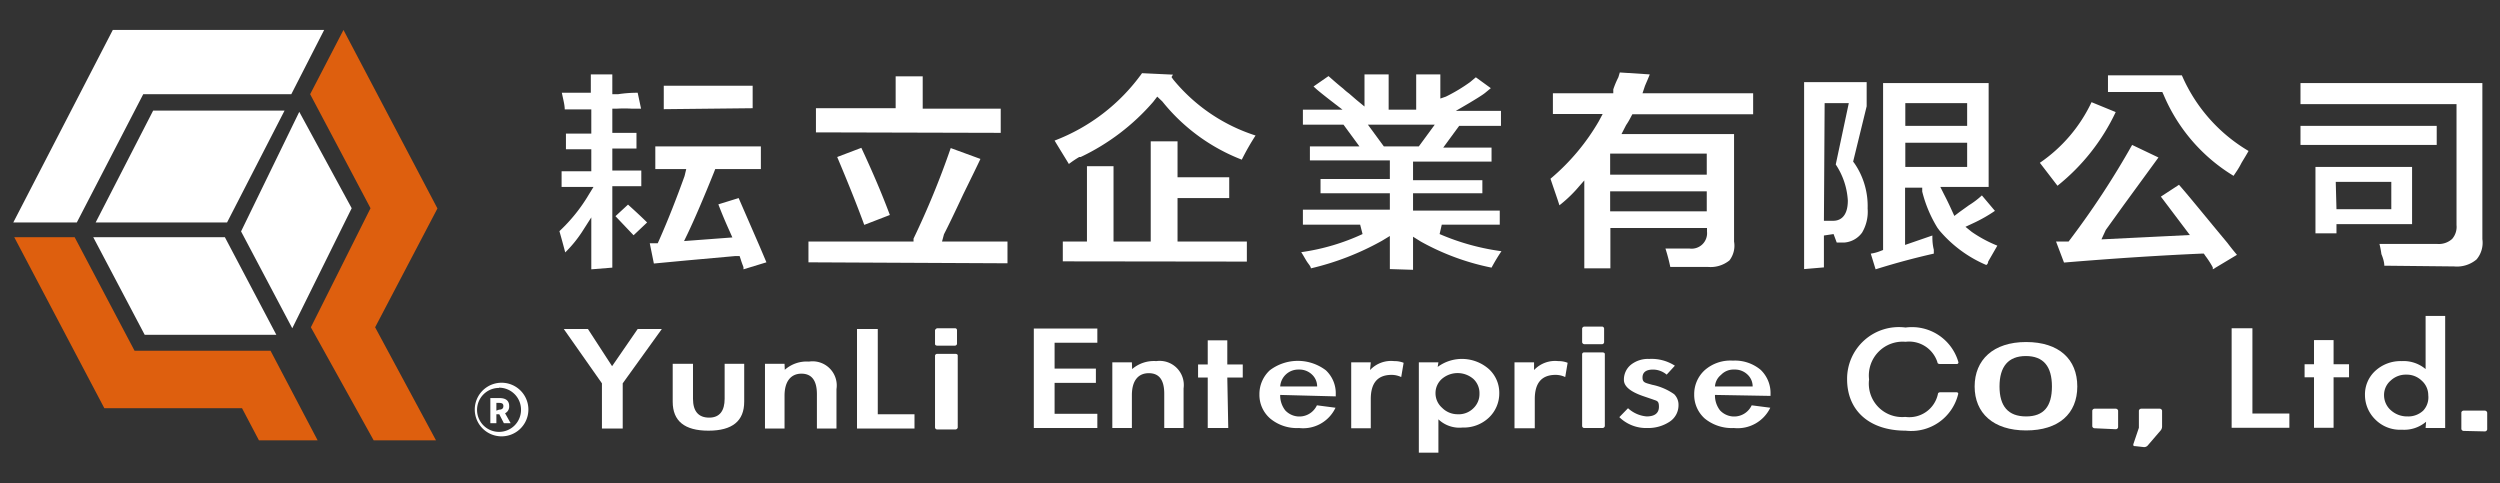 <svg id="圖層_1" data-name="圖層 1" xmlns="http://www.w3.org/2000/svg" viewBox="0 0 103.5 20"><rect x="0" y="0" width="103.5" height="20" fill="#333333" stroke="none"/><defs><style>.cls-1{fill:#fff;}.cls-2{fill:#de5f0e;fill-rule:evenodd;}</style></defs><path class="cls-1" d="M30.78,11.15l0-.09c-.05-.13-.09-.24-.11-.31l-.05-.15h-.17l-2,.18-1.38.13-.17-.84.33,0,.05-.11c.39-.88.74-1.78,1.06-2.67L28.41,7H27.13V6.06H31.5V7H29.61l-.05.13c-.43,1.07-.8,1.93-1.09,2.54l-.15.31,2-.15-.12-.27c-.14-.31-.3-.68-.46-1.1l.84-.26.87,2,.28.66Zm-6.3,0V9l-.39.61a5.13,5.13,0,0,1-.69.84c-.08-.31-.16-.6-.24-.88a6.83,6.83,0,0,0,1.22-1.52l.19-.31H23.25V7.09h1.23V6.18H23.43V5.53h1.05v-1l-1.1,0c0-.18-.06-.4-.12-.69q.52,0,1,0h.2V3.08h.89V3.9l.24,0a5.23,5.23,0,0,1,.81-.06l.14.66-.37,0a5.21,5.21,0,0,0-.65,0l-.17,0v1h1v.65h-1v.91h1.2v.65h-1.2v3.37Zm1-2.2L26,8.47c.31.28.58.53.79.74l-.56.53Zm2-4.43V3.55h3.68v.93Z"/><path class="cls-1" d="M33.47,10.86V10h4.35l0-.12a35,35,0,0,0,1.54-3.75l1.23.45c-.17.36-.41.85-.71,1.46h0c-.35.75-.61,1.29-.8,1.66L39,10h2.71v.9Zm2.31-1.55c-.31-.85-.69-1.79-1.12-2.81l1-.38.18.39c.31.68.66,1.48,1,2.39Zm-2-3.83v-1h3.3V3.16H38.2V4.5h3.23v1Z"/><path class="cls-1" d="M44,10.82V10H45V6.88H46.1V10h1.54V5.85h1.11V7.34h2.14V8.2H48.75V10h2.87v.83Zm.27-4c-.2-.33-.4-.65-.61-1a7.93,7.93,0,0,0,3.62-2.79l1.28.06,0,0-.06.1.07.1a7.27,7.27,0,0,0,3.41,2.32,10,10,0,0,0-.57,1,7.83,7.83,0,0,1-3.29-2.41L47.91,4l-.17.22a9.14,9.14,0,0,1-3,2.28v0l-.06,0A4.37,4.37,0,0,0,44.25,6.79Z"/><path class="cls-1" d="M57.54,11.14V9.77l-.33.2a11.31,11.31,0,0,1-2.94,1.14c0-.08-.1-.18-.17-.29s-.16-.28-.23-.38a9,9,0,0,0,2.54-.75l-.1-.39H53.94V8.68h3.6V8H54.67V7.41h2.87V6.64H54.23V6.06h2.05l-.66-.9H53.94V4.54h1.64s-.83-.63-1.08-.85l-.12-.11L55,3.15c.16.14.36.32.61.52a2.23,2.23,0,0,0,.24.2l.3.26.34.28V3.08h1V4.54h1.14V3.08h1v1L59.86,4a6.91,6.91,0,0,0,1-.6l.24-.2.62.45-.23.19c-.2.17-1.22.75-1.22.75h1.87v.62H60.41l-.66.9h2v.58H58.5v.77h2.87V8H58.5v.72h3.59V9.3h-2.4l-.09.39a9.68,9.68,0,0,0,2.56.71,7.66,7.66,0,0,0-.41.68A10.09,10.09,0,0,1,58.82,10l-.32-.2v1.37Zm-.25-5.08h1.45l.66-.9H56.63Z"/><path class="cls-1" d="M65.59,11.11V7.47l-.36.41a5.5,5.5,0,0,1-.67.62h0c-.09-.29-.22-.65-.37-1.1a9,9,0,0,0,2-2.38l.16-.3H64.29V3.86h2.5l0-.16A3.65,3.65,0,0,1,67,3.2h0L67.06,3l1.24.08c-.06.16-.13.31-.2.48L68,3.86h4.58v.87h-5l-.06.11a2.88,2.88,0,0,1-.2.34h0l-.19.37h4.66V10h0a1,1,0,0,1-.19.78,1.24,1.24,0,0,1-.9.27H70.6c-.4,0-.88,0-1.45,0a7.47,7.47,0,0,0-.2-.76h1a.64.64,0,0,0,.72-.7V9.44h-4v1.67Zm1.07-2.36h4V7.92h-4Zm0-1.52h4V6.36h-4Z"/><path class="cls-1" d="M77.45,10.5a1.64,1.64,0,0,0,.38-.1l.13-.05V3.44h4.37v4.3h-2l.15.3c.12.23.23.46.32.66l.11.24.21-.16.39-.28a3.47,3.47,0,0,0,.54-.41l0,0,.54.64a6.23,6.23,0,0,1-.92.52l-.3.14.26.21a5.38,5.38,0,0,0,1.06.57l-.38.66h0s0,.1-.08.14a5.21,5.21,0,0,1-1.93-1.42l-.09-.12a5.26,5.26,0,0,1-.63-1.5l0-.16h-.71v2.37L80,9.75c0,.15,0,.35.06.59h0c0,.06,0,.12,0,.16-.71.16-1.52.37-2.41.65Zm1.43-3.59h2.56v-1H78.88Zm0-1.7h2.56V4.27H78.88Zm-4.19,5.93V3.4h2.59v1l-.56,2.29.06.08a3.12,3.12,0,0,1,.54,1.86h0a1.7,1.7,0,0,1-.23,1,1,1,0,0,1-.72.41l-.33,0-.13-.35-.4.06v1.32Zm.82-2h.39c.22,0,.6-.11.6-.84A3,3,0,0,0,76,6.81l.54-2.54h-1Z"/><path class="cls-1" d="M91.61,11.15l0-.08a3.7,3.7,0,0,0-.31-.48l-.06-.09h-.11c-1.61.07-3.52.19-5.68.37L85.12,10l.52,0,.06-.08A34.61,34.61,0,0,0,88.27,6l1.09.52-1.46,2-.72,1L87,9.91l3.66-.18L89.46,8.14l.75-.49c.44.5,1.09,1.31,2,2.4.15.2.29.37.4.5ZM85.18,7.69,84.65,7l-.2-.26a6.28,6.28,0,0,0,2.14-2.51l1,.41A8.57,8.57,0,0,1,85.18,7.69Zm7.29-.41a7.18,7.18,0,0,1-2.89-3.34l-.06-.13H87.27V3.12h3.06a6.74,6.74,0,0,0,2.76,3.13c-.07.13-.17.29-.29.49h0C92.67,7,92.56,7.14,92.47,7.28Z"/><path class="cls-1" d="M98.71,11q0-.19-.12-.48a3.51,3.51,0,0,0-.08-.42c.71,0,2,0,2.32,0h.08a.82.82,0,0,0,.61-.21.76.76,0,0,0,.18-.57V4.31H95.24V3.44h7.53V9.9h0a1.07,1.07,0,0,1-.24.84,1.26,1.26,0,0,1-.93.29ZM95.86,9.66V6.91h4V9.28H96.73v.38Zm.87-1H99V7.53h-2.3ZM95.24,6V5.21h5.64V6Z"/><path class="cls-1" d="M78.9,17.83c-1.52,0-2.43-.84-2.43-2.13a2.14,2.14,0,0,1,2.42-2.14A2,2,0,0,1,81.08,15s0,.07-.07.07h-.7s-.1,0-.1-.07a1.23,1.23,0,0,0-1.32-.85,1.4,1.4,0,0,0-1.51,1.56,1.38,1.38,0,0,0,1.5,1.55,1.21,1.21,0,0,0,1.35-.95s0-.07.1-.07H81s.08,0,.07.07A2,2,0,0,1,78.9,17.83Z"/><path class="cls-1" d="M83.88,17.82c-1.36,0-2.13-.72-2.13-1.82s.77-1.84,2.13-1.84S86,14.87,86,16,85.23,17.82,83.88,17.82Zm0-.58c.73,0,1.07-.41,1.07-1.24s-.35-1.26-1.08-1.26-1.09.44-1.09,1.26S83.14,17.24,83.88,17.24Z"/><path class="cls-1" d="M86.72,17.73a.1.1,0,0,1-.1-.08V17a.1.1,0,0,1,.1-.08h.87a.1.1,0,0,1,.1.08v.69a.1.1,0,0,1-.1.08Z"/><path class="cls-1" d="M88.4,18.47c-.05,0-.09,0-.08-.08l.23-.68V17a.1.1,0,0,1,.1-.08h.76a.1.1,0,0,1,.1.08v.67a.27.27,0,0,1-.05.14l-.55.64a.2.2,0,0,1-.15.06Z"/><path class="cls-1" d="M38.8,17.78a.09.09,0,0,1-.09-.08l0-1.51,0-1.47a.09.09,0,0,1,.09-.07h.76s.09,0,.09.07l0,1.47,0,1.51a.1.1,0,0,1-.09.08Zm0-3.47s-.09,0-.09-.07v-.58s.05-.07.09-.07h.73a.08.08,0,0,1,.09.07v.58a.09.09,0,0,1-.09.07Z"/><path class="cls-1" d="M23.34,13.62h1l1,1.54,1.06-1.54h1l-1.62,2.25v1.87h-.86V15.87Z"/><path class="cls-1" d="M28.69,15.06v1.45c0,.52.23.78.67.78S30,17,30,16.51V15.06h.81v1.57c0,.8-.49,1.2-1.48,1.2s-1.48-.4-1.48-1.2V15.06Z"/><path class="cls-1" d="M32.49,15.31a1.36,1.36,0,0,1,1-.34,1,1,0,0,1,1.14,1.14v1.63h-.81V16.32c0-.56-.21-.85-.64-.85s-.7.31-.7.91v1.36h-.81V15.06h.81Z"/><path class="cls-1" d="M36.34,17.15h1.52v.59H35.48V13.62h.86Z"/><path class="cls-1" d="M65.59,17.72a.09.09,0,0,1-.09-.08l0-1.51,0-1.47a.08.08,0,0,1,.09-.07h.76s.09,0,.09.07l0,1.47,0,1.51a.1.1,0,0,1-.09.08Zm0-3.47a.1.1,0,0,1-.09-.08V13.6a.1.1,0,0,1,.09-.08h.74a.09.09,0,0,1,.08.08v.57a.09.09,0,0,1-.08.08Z"/><path class="cls-1" d="M43.66,14.19v1.07h1.71v.59H43.66v1.28h1.77v.59H42.8V13.6h2.63v.59Z"/><path class="cls-1" d="M46.87,15.28a1.38,1.38,0,0,1,1-.33A1,1,0,0,1,49,16.08v1.64h-.8V16.3c0-.57-.21-.85-.64-.85s-.7.3-.7.91v1.36h-.81V15h.81Z"/><path class="cls-1" d="M50.85,17.72H50V15.63h-.4v-.54H50v-1h.81v1h.64v.54h-.64Z"/><path class="cls-1" d="M53,16.35a1,1,0,0,0,.21.64.8.8,0,0,0,1.31-.21l.77.1a1.48,1.48,0,0,1-1.51.84,1.72,1.72,0,0,1-1.19-.39,1.29,1.29,0,0,1-.45-1,1.34,1.34,0,0,1,.43-1,1.92,1.92,0,0,1,2.32,0,1.3,1.3,0,0,1,.41,1v.08ZM54.53,16a.67.67,0,0,0-.21-.49.75.75,0,0,0-.55-.21A.75.75,0,0,0,53,16Z"/><path class="cls-1" d="M56.72,15.32a1.19,1.19,0,0,1,1-.37,1,1,0,0,1,.39.07l-.1.59a.93.93,0,0,0-.4-.09c-.57,0-.86.33-.86,1v1.21h-.81V15h.81Z"/><path class="cls-1" d="M59.52,15.19a1.69,1.69,0,0,1,2.12.09,1.33,1.33,0,0,1,.43,1,1.38,1.38,0,0,1-.42,1,1.51,1.51,0,0,1-1.1.42,1.26,1.26,0,0,1-1-.34l0,1.38h-.81V15h.81Zm1.73,1.1a.8.8,0,0,0-.25-.6,1,1,0,0,0-1.31,0,.78.78,0,0,0-.26.59.8.8,0,0,0,.27.6.9.9,0,0,0,.64.27A.86.86,0,0,0,61,16.9.81.81,0,0,0,61.25,16.29Z"/><path class="cls-1" d="M63.51,15.32a1.19,1.19,0,0,1,1-.37,1,1,0,0,1,.39.07l-.1.59a.93.93,0,0,0-.4-.09c-.57,0-.86.33-.86,1v1.21H62.7V15h.81Z"/><path class="cls-1" d="M69,15.51a.89.89,0,0,0-.56-.21c-.29,0-.44.11-.44.33s.13.22.4.3a2.41,2.41,0,0,1,.91.39.61.61,0,0,1,.18.45.81.81,0,0,1-.37.69,1.61,1.61,0,0,1-.92.26,1.59,1.59,0,0,1-1.16-.45l.36-.37a1.3,1.3,0,0,0,.77.34c.34,0,.51-.14.51-.4s-.09-.24-.27-.31L68,16.39c-.51-.18-.77-.4-.77-.66a.79.79,0,0,1,.29-.63,1.14,1.14,0,0,1,.76-.24,1.78,1.78,0,0,1,1.06.28Z"/><path class="cls-1" d="M71,16.35a1,1,0,0,0,.21.64.8.8,0,0,0,1.31-.21l.77.1a1.5,1.5,0,0,1-1.51.84,1.77,1.77,0,0,1-1.2-.39,1.31,1.31,0,0,1-.44-1,1.34,1.34,0,0,1,.43-1,1.61,1.61,0,0,1,1.17-.4,1.66,1.66,0,0,1,1.15.38,1.33,1.33,0,0,1,.41,1v.08ZM72.56,16a.67.67,0,0,0-.21-.49.75.75,0,0,0-.55-.21.71.71,0,0,0-.55.22A.67.67,0,0,0,71,16Z"/><path class="cls-1" d="M102,17.84a.1.1,0,0,1-.1-.08v-.69A.1.1,0,0,1,102,17h.87a.1.1,0,0,1,.1.09v.69a.1.1,0,0,1-.1.08Z"/><path class="cls-1" d="M93.25,17.12h1.53v.59H92.39V13.59h.86Z"/><path class="cls-1" d="M96.61,17.71H95.8V15.62h-.39v-.54h.39v-1h.81v1h.64v.54h-.64Z"/><path class="cls-1" d="M100.44,17.46a1.4,1.4,0,0,1-1,.33,1.44,1.44,0,0,1-1.11-.43,1.42,1.42,0,0,1-.42-1,1.32,1.32,0,0,1,.42-1,1.54,1.54,0,0,1,1.09-.41,1.42,1.42,0,0,1,1,.33l0-2.2h.81v4.64h-.81Zm.09-1.1a.8.8,0,0,0-.27-.6.89.89,0,0,0-.64-.25.91.91,0,0,0-.65.25.78.78,0,0,0-.27.61A.83.83,0,0,0,99,17a1,1,0,0,0,.67.24.9.9,0,0,0,.65-.24A.8.8,0,0,0,100.53,16.36Z"/><path class="cls-1" d="M20.3,16.48h.38c.22,0,.4.08.4.33a.31.31,0,0,1-.17.3l.23.41h-.28l-.19-.37h-.12v.37H20.3Zm.36.48q.18,0,.18-.15c0-.1-.06-.13-.18-.13h-.11V17Z"/><path class="cls-1" d="M20.66,18.06a1.11,1.11,0,0,1,0-2.21,1.11,1.11,0,1,1,0,2.21Zm0-2a.91.91,0,1,0,.91.91A.91.91,0,0,0,20.66,16.05Z"/><polygon class="cls-2" points="5.57 14.52 3.09 9.82 0.59 9.82 4.32 16.9 10.02 16.9 10.72 18.23 13.15 18.23 11.2 14.52 5.57 14.52"/><polygon class="cls-2" points="15.34 8.62 12.87 13.55 15.47 18.23 18.05 18.23 15.53 13.55 18.11 8.63 14.22 1.24 12.84 3.9 15.34 8.62"/><polygon class="cls-1" points="11.44 13.86 5.99 13.86 3.86 9.82 9.31 9.82 11.44 13.86"/><polygon class="cls-1" points="12.39 4.63 14.56 8.62 12.1 13.59 9.98 9.58 12.39 4.63"/><polygon class="cls-1" points="6.34 4.58 11.78 4.58 9.4 9.21 3.96 9.21 6.34 4.58"/><polygon class="cls-1" points="13.42 1.24 12.06 3.9 5.93 3.9 3.18 9.21 0.55 9.21 4.67 1.24 13.42 1.24"/></svg>